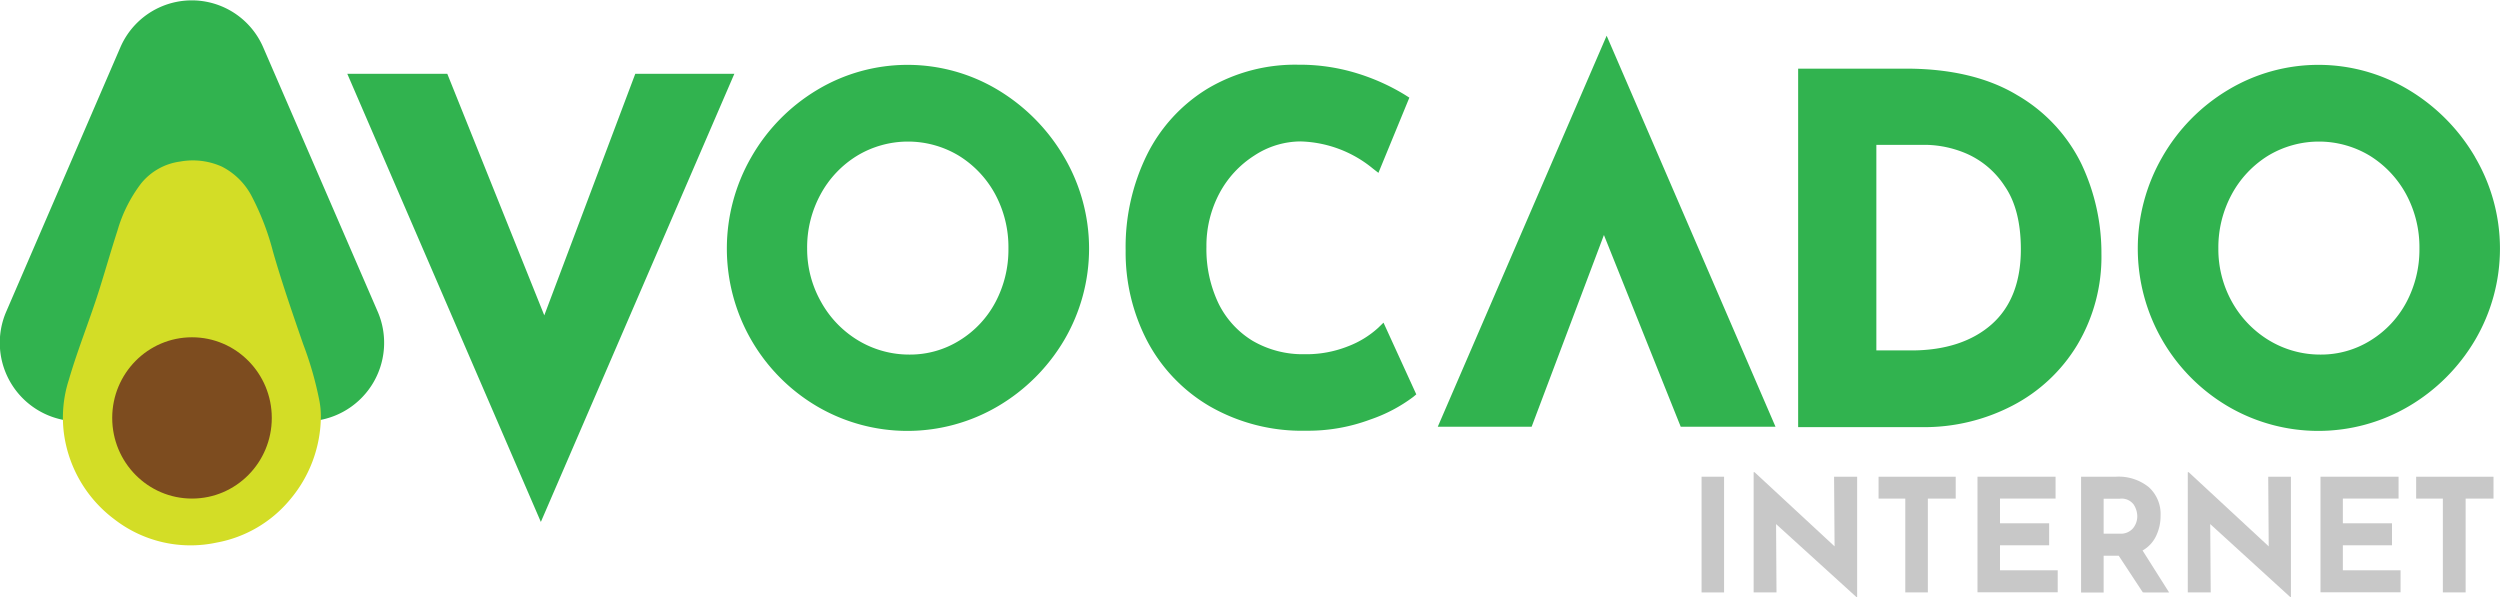 <?xml version="1.0" encoding="UTF-8"?>
<svg xmlns="http://www.w3.org/2000/svg" id="Layer_1" data-name="Layer 1" viewBox="0 0 350 83.6">
  <defs>
    <style>.cls-1{fill:#31b34f;}.cls-2{fill:#c8c8c8;}.cls-3{fill:#d3dd26;}.cls-4{fill:#7d4c1f;}</style>
  </defs>
  <path class="cls-1" d="M149,22.22h0a26.56,26.56,0,0,0-9.29-9.43,24.57,24.57,0,0,0-25.31,0,26,26,0,0,0-9.23,9.43,25.65,25.65,0,0,0,0,25.56,25.64,25.64,0,0,0,9.2,9.3,25,25,0,0,0,25.33,0,26.2,26.2,0,0,0,9.3-9.29,25.29,25.29,0,0,0,0-25.57ZM141.18,35a15.68,15.68,0,0,1-1.81,7.49,13.94,13.94,0,0,1-5,5.35,13.06,13.06,0,0,1-7,2,13.84,13.84,0,0,1-7.26-2,14.47,14.47,0,0,1-5.17-5.39A15,15,0,0,1,113,35a15.5,15.5,0,0,1,1.88-7.59A14.29,14.29,0,0,1,120,22a13.79,13.79,0,0,1,14.24,0,14.36,14.36,0,0,1,5.08,5.38A15.6,15.6,0,0,1,141.18,35Z" transform="translate(0 -0.2)"></path>
  <path class="cls-1" d="M193.69,45.37l-.74.72a13.24,13.24,0,0,1-4.22,2.59,15.8,15.8,0,0,1-6.08,1.11,13.92,13.92,0,0,1-7.29-1.88,12.64,12.64,0,0,1-4.77-5.23,17.62,17.62,0,0,1-1.69-7.91,15.68,15.68,0,0,1,1.81-7.49A14.12,14.12,0,0,1,175.57,22,11.87,11.87,0,0,1,182.06,20a16.62,16.62,0,0,1,10.17,3.82l.75.58,4.33-10.53-.52-.33a29.33,29.33,0,0,0-6.72-3.05,27.2,27.2,0,0,0-8.34-1.23,24,24,0,0,0-12.62,3.32,22.58,22.58,0,0,0-8.52,9.26,29.19,29.19,0,0,0-3,13.44,26.79,26.79,0,0,0,3,12.62,23,23,0,0,0,8.79,9.19,25.88,25.88,0,0,0,13.47,3.41,24.89,24.89,0,0,0,9-1.57h0a21.57,21.57,0,0,0,6-3.16l.43-.36Z" transform="translate(0 -0.2)"></path>
  <path class="cls-1" d="M291.41,23.17a22.6,22.6,0,0,0-9-9.65c-4.07-2.46-9.31-3.71-15.57-3.71H251.74V60h17.5a26.71,26.71,0,0,0,12.48-3,22.87,22.87,0,0,0,9.09-8.5,24.08,24.08,0,0,0,3.39-12.77A29.15,29.15,0,0,0,291.41,23.17ZM282.92,35.1c0,4.57-1.37,8.1-4.08,10.5s-6.51,3.66-11.24,3.66h-4.91V20.48h7a15,15,0,0,1,5.72,1.27,12.22,12.22,0,0,1,5.25,4.51C282.16,28.42,282.92,31.39,282.92,35.1Z" transform="translate(0 -0.2)"></path>
  <path class="cls-1" d="M346.53,22.22a26.59,26.59,0,0,0-9.3-9.43,24.55,24.55,0,0,0-25.3,0,25.92,25.92,0,0,0-9.23,9.43,25.65,25.65,0,0,0,0,25.56,25.64,25.64,0,0,0,9.2,9.3,25,25,0,0,0,25.33,0,26.17,26.17,0,0,0,9.29-9.29,25.26,25.26,0,0,0,0-25.57ZM338.72,35a15.68,15.68,0,0,1-1.81,7.49,14,14,0,0,1-5,5.35,13.06,13.06,0,0,1-7,2,13.84,13.84,0,0,1-7.26-2,14.57,14.57,0,0,1-5.18-5.39h0a15.12,15.12,0,0,1-1.9-7.45,15.6,15.6,0,0,1,1.87-7.59A14.39,14.39,0,0,1,317.53,22a13.79,13.79,0,0,1,14.24,0,14.44,14.44,0,0,1,5.08,5.38A15.6,15.6,0,0,1,338.72,35Z" transform="translate(0 -0.2)"></path>
  <path class="cls-1" d="M102.81,10.53,75.72,73.27,48.62,10.53h14L76.2,44.35,88.94,10.53Z" transform="translate(0 -0.2)"></path>
  <polygon class="cls-1" points="224.93 5 201.29 59.74 214.43 59.74 224.55 32.9 235.3 59.74 248.57 59.74 224.93 5"></polygon>
  <path class="cls-2" d="M241.37,66.94v16.2h-3.15V66.94Z" transform="translate(0 -0.2)"></path>
  <path class="cls-2" d="M260,66.94V83.8h-.09L248.65,73.57l.06,9.57h-3.2V66.31h.13l11.2,10.38-.07-9.75Z" transform="translate(0 -0.2)"></path>
  <path class="cls-2" d="M273.8,66.94V70h-3.9V83.14h-3.16V70H263V66.94Z" transform="translate(0 -0.2)"></path>
  <path class="cls-2" d="M287.78,66.94V70H280v3.46h6.88v3.08H280v3.5h8.08v3.08H276.85V66.94Z" transform="translate(0 -0.2)"></path>
  <path class="cls-2" d="M300,83.14,296.62,78h-2.11v5.15h-3.16V66.94h4.86a6.72,6.72,0,0,1,4.63,1.47,5.07,5.07,0,0,1,1.64,4,6.41,6.41,0,0,1-.62,2.81,4.59,4.59,0,0,1-1.9,2.05l3.72,5.88Zm-5.49-8.23h2.24a2.22,2.22,0,0,0,1.88-.76,2.64,2.64,0,0,0,.59-1.64,3.06,3.06,0,0,0-.51-1.68,2.09,2.09,0,0,0-1.93-.81h-2.27Z" transform="translate(0 -0.2)"></path>
  <path class="cls-2" d="M320.73,66.94V83.8h-.08L309.43,73.57l.07,9.57h-3.21V66.31h.13l11.2,10.38-.07-9.75Z" transform="translate(0 -0.2)"></path>
  <path class="cls-2" d="M335.8,66.94V70H328v3.46h6.88v3.08H328v3.5h8.08v3.08H324.87V66.94Z" transform="translate(0 -0.2)"></path>
  <path class="cls-2" d="M349.09,66.94V70h-3.9V83.14H342V70h-3.74V66.94Z" transform="translate(0 -0.2)"></path>
  <path class="cls-1" d="M.92,43.72,16.85,6.83a10.89,10.89,0,0,1,20,0L52.83,43.72a11,11,0,0,1-10,15.47H11A11,11,0,0,1,.92,43.72Z" transform="translate(0 -0.2)"></path>
  <path class="cls-3" d="M44.92,58.71a18.22,18.22,0,0,1-4.33,11.45,17.42,17.42,0,0,1-10.25,6A17.4,17.4,0,0,1,16,72.89,18,18,0,0,1,9,61.23a17.2,17.2,0,0,1,.63-7.83c1.27-4.36,3-8.57,4.35-12.9.83-2.65,1.59-5.32,2.46-8a20,20,0,0,1,3.31-6.61,8.46,8.46,0,0,1,5.46-3.07,9.91,9.91,0,0,1,5.86.71,9.67,9.67,0,0,1,4.26,4.32,36.36,36.36,0,0,1,2.89,7.58c1.25,4.36,2.74,8.65,4.22,12.94a48.31,48.31,0,0,1,2.22,7.66A11.63,11.63,0,0,1,44.92,58.71Z" transform="translate(0 -0.2)"></path>
  <ellipse class="cls-4" cx="26.88" cy="58.51" rx="11.17" ry="11.29"></ellipse>
</svg>
